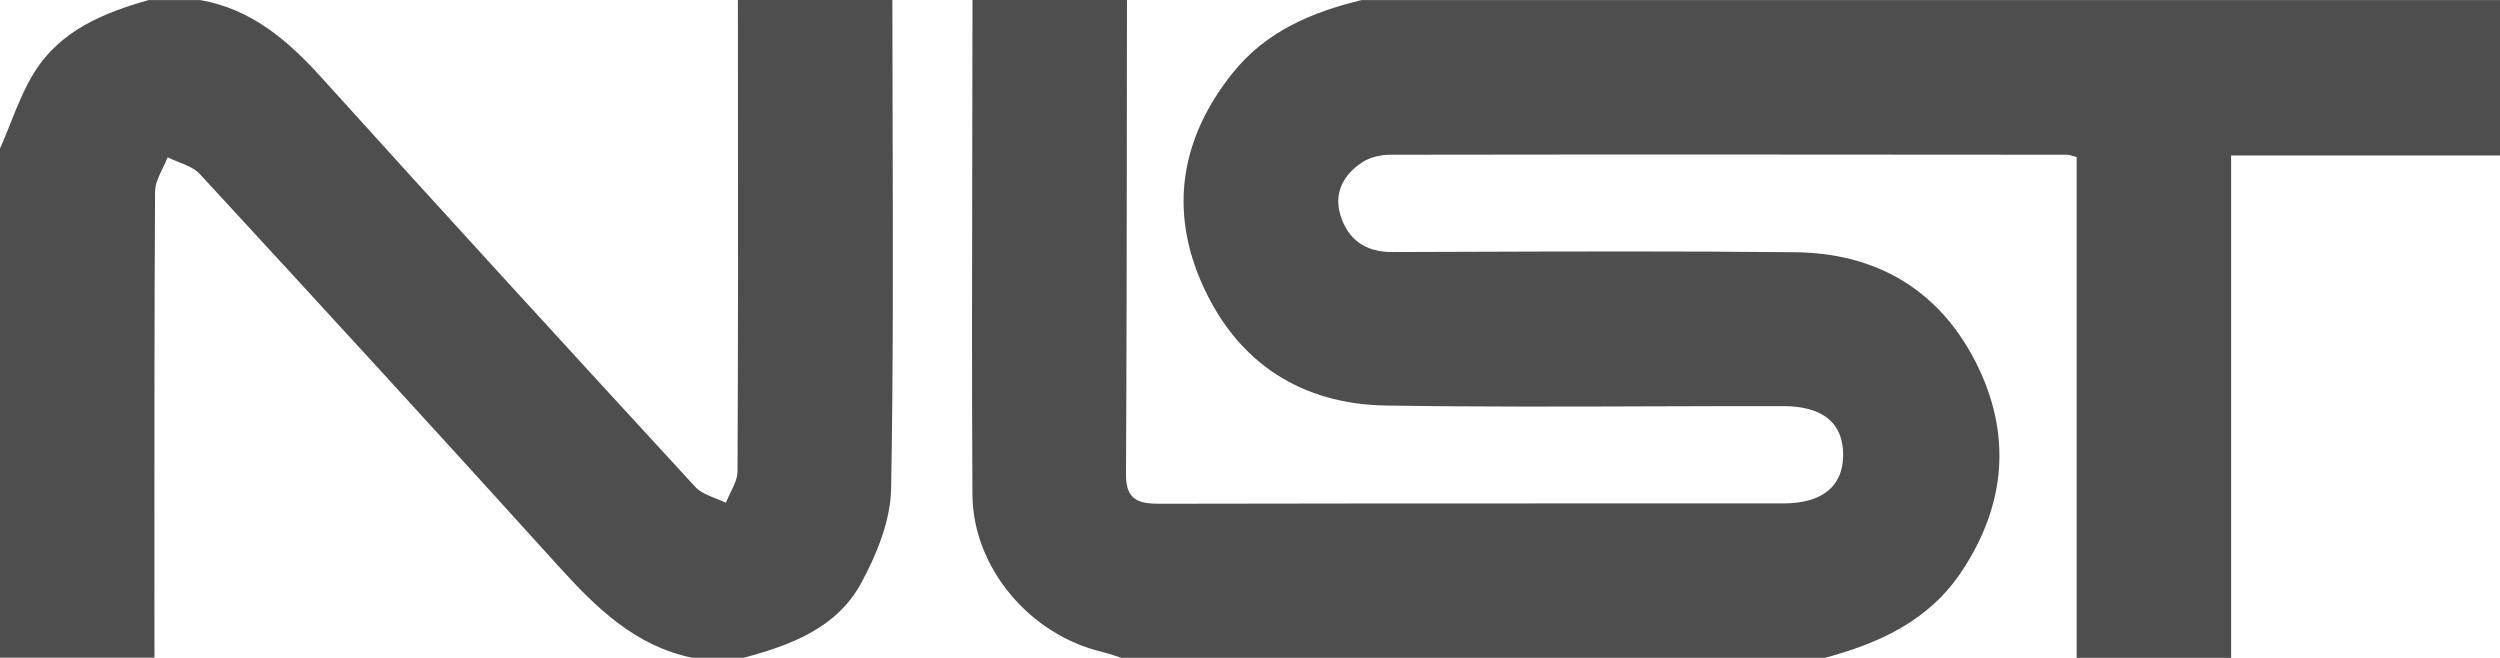 <svg width="38" height="10" viewBox="0 0 38 10" fill="none" xmlns="http://www.w3.org/2000/svg">
<path d="M3.043 0.001H2.261C1.572 0.194 0.918 0.466 0.524 1.096C0.37 1.343 0.26 1.619 0.151 1.894C0.102 2.016 0.053 2.139 0 2.259V9.997H2.348C2.348 9.525 2.348 9.053 2.347 8.581C2.347 6.692 2.346 4.803 2.357 2.915C2.357 2.795 2.415 2.676 2.473 2.557C2.5 2.502 2.527 2.446 2.548 2.391C2.601 2.418 2.658 2.44 2.715 2.463C2.837 2.511 2.959 2.56 3.039 2.647C4.865 4.627 6.686 6.612 8.493 8.61C9.063 9.239 9.652 9.817 10.522 9.998H11.304C12.015 9.808 12.712 9.548 13.083 8.875C13.323 8.437 13.537 7.915 13.545 7.426C13.578 5.615 13.573 3.802 13.568 1.989C13.566 1.326 13.564 0.663 13.564 0H11.216C11.217 0.434 11.217 0.868 11.217 1.303C11.219 3.257 11.22 5.21 11.21 7.164C11.21 7.273 11.156 7.382 11.102 7.491C11.078 7.541 11.053 7.592 11.033 7.642C10.983 7.617 10.929 7.596 10.875 7.575C10.76 7.529 10.645 7.484 10.57 7.403C8.67 5.338 6.774 3.268 4.892 1.185C4.378 0.616 3.825 0.138 3.043 0.001Z" fill="#4e4e4e"/>
<path d="M38 0.001H20.696C19.94 0.184 19.244 0.477 18.74 1.105C17.946 2.095 17.762 3.195 18.287 4.349C18.819 5.52 19.784 6.143 21.066 6.164C22.457 6.186 23.85 6.181 25.242 6.176C25.863 6.174 26.484 6.172 27.105 6.173C27.703 6.173 28.016 6.428 28.016 6.912C28.016 7.392 27.7 7.652 27.104 7.652C26.176 7.653 25.247 7.653 24.319 7.652C22.09 7.652 19.861 7.652 17.632 7.657C17.309 7.658 17.112 7.603 17.115 7.212C17.125 5.455 17.126 3.699 17.128 1.942C17.128 1.295 17.129 0.647 17.13 0H14.782C14.781 0.799 14.78 1.599 14.778 2.398C14.775 4.104 14.771 5.809 14.781 7.515C14.787 8.633 15.657 9.652 16.76 9.911C16.827 9.927 16.892 9.949 16.956 9.97C16.985 9.98 17.014 9.99 17.044 9.999H27.739C28.562 9.777 29.312 9.439 29.808 8.699C30.494 7.676 30.585 6.592 30.028 5.499C29.467 4.399 28.513 3.847 27.288 3.834C25.556 3.816 23.825 3.822 22.094 3.828C21.783 3.829 21.472 3.83 21.161 3.831C20.756 3.833 20.49 3.642 20.376 3.276C20.267 2.929 20.424 2.647 20.717 2.46C20.831 2.388 20.99 2.352 21.127 2.352C24.56 2.347 27.991 2.349 31.424 2.352L31.425 2.352C31.442 2.352 31.458 2.357 31.487 2.365C31.506 2.371 31.531 2.378 31.565 2.387V10H33.913V2.363H38V0.001Z" fill="#4e4e4e"/>
</svg>
